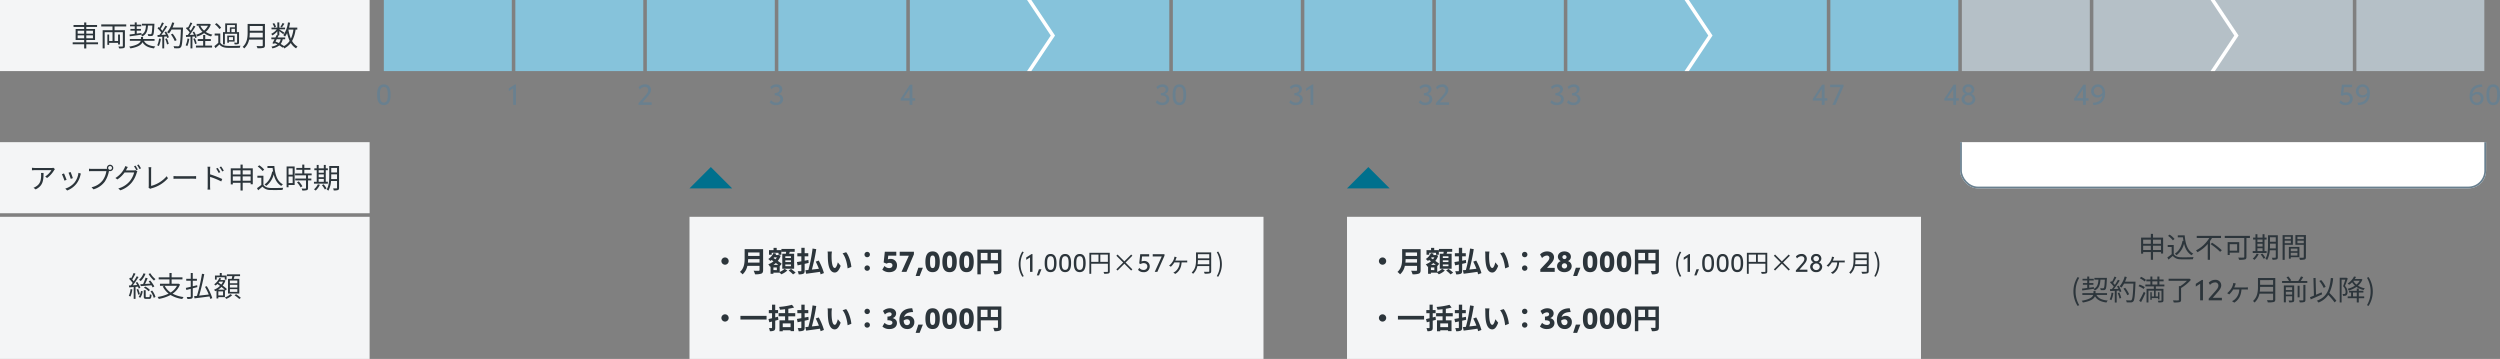 <svg xmlns="http://www.w3.org/2000/svg" xmlns:xlink="http://www.w3.org/1999/xlink" width="1406.824" height="202" viewBox="0 0 1406.824 202">
  <rect x="0" y="0" width="1406.824" height="202" fill="#808080" stroke="none"/>
  <defs>
    <clipPath id="clip-path">
      <rect id="長方形_7735" data-name="長方形 7735" width="296" height="26" transform="translate(1345 1966)" fill="#fff" stroke="#707070" stroke-width="1"/>
    </clipPath>
    <clipPath id="clip-path-2">
      <rect id="長方形_7739" data-name="長方形 7739" width="146" height="40" transform="translate(1412 1845)" fill="#b5c0c7"/>
    </clipPath>
    <clipPath id="clip-path-3">
      <rect id="長方形_7729" data-name="長方形 7729" width="146" height="40" transform="translate(768 1649)" fill="#86c3db"/>
    </clipPath>
  </defs>
  <g id="グループ_13901" data-name="グループ 13901" transform="translate(-2460 10954)">
    <path id="パス_18658" data-name="パス 18658" d="M0,0H323V80H0Z" transform="translate(2848 -10832)" fill="#f4f5f6"/>
    <path id="パス_18659" data-name="パス 18659" d="M8-8.128A2.062,2.062,0,0,0,5.952-6.08,2.062,2.062,0,0,0,8-4.032,2.062,2.062,0,0,0,10.048-6.08,2.062,2.062,0,0,0,8-8.128Zm12.88,2.9c.064-.672.1-1.344.112-1.952h6.416v1.952Zm6.528-5.712v1.952H20.992v-1.952ZM29.424-12.8h-10.4v5.264c0,2.432-.224,5.488-2.64,7.552a7.515,7.515,0,0,1,1.472,1.376,8.607,8.607,0,0,0,2.7-4.784h6.848v2.32c0,.336-.128.464-.512.464-.352,0-1.7.016-2.816-.048a8.168,8.168,0,0,1,.8,2A9.679,9.679,0,0,0,28.416.976c.736-.32,1.008-.864,1.008-2.016ZM45.088-7.824H41.92V-8.8h3.168Zm0,2.288H41.92v-.976h3.168Zm0,2.336H41.92v-.992h3.168Zm-4.88-7.024v8.432H46.88v-8.432H44.048c.128-.336.256-.7.384-1.088H47.2v-1.616H39.728v1.616h2.688c-.064.352-.128.736-.192,1.088Zm-5.936-.528H38.1v1.1H39.68v-2.576H37.072v-1.3H35.3v1.3h-2.56v2.576h1.536Zm2.88,9.744H35.216V-2.48h1.936Zm-1.9-2.944a11.633,11.633,0,0,0,1.344-1.04c.48.368.96.72,1.36,1.04Zm1.92-4.256a6.838,6.838,0,0,1-.784,1.136l-1.1-.72c.112-.144.224-.272.336-.416Zm1.6,4.928.032.032,1.072-1.328a25.134,25.134,0,0,0-2.176-1.6,9.31,9.31,0,0,0,1.584-2.88l-1.072-.5-.288.08H36.432a6.315,6.315,0,0,0,.368-.736l-1.552-.384A7.694,7.694,0,0,1,32.32-7.248a7.178,7.178,0,0,1,1.2,1.1,7.328,7.328,0,0,0,.688-.544l1.056.736a9.489,9.489,0,0,1-2.944,1.68,5.492,5.492,0,0,1,.96,1.36l.336-.144V1.088h1.6V.448h3.552a11.286,11.286,0,0,1,.88.912A11.377,11.377,0,0,0,43.056-.768l-1.536-.96A9.068,9.068,0,0,1,38.768.032Zm4.992,2.5a17.631,17.631,0,0,1,2.5,2.192L47.728.432a20.142,20.142,0,0,0-2.592-2.08ZM55.04-5.04l-.128-1.68c-.7.144-1.408.272-2.112.416V-8.752h2.048v-1.76H52.8v-3.04H50.944v3.04H48.688v1.76h2.256v2.8c-.944.16-1.792.32-2.5.416l.4,1.872c.64-.128,1.344-.288,2.1-.448V-.72c0,.256-.1.336-.336.352-.224,0-1.008,0-1.728-.032a7.165,7.165,0,0,1,.544,1.792,6.155,6.155,0,0,0,2.624-.352c.56-.3.752-.768.752-1.744V-4.528ZM63.648.672a33.4,33.4,0,0,0-2.928-7.04l-1.68.592A41.705,41.705,0,0,1,60.816-1.76c-1.344.16-2.688.32-3.952.448A100.875,100.875,0,0,0,59.328-12.8l-2.08-.336A82.839,82.839,0,0,1,54.9-1.088c-.624.064-1.184.112-1.68.16l.416,1.984c2.112-.3,5.008-.672,7.776-1.088.144.512.272.992.352,1.408ZM68.16-11.44,65.7-11.472a9.725,9.725,0,0,1,.128,1.632c0,.976.016,2.848.176,4.32C66.448-1.232,67.968.352,69.728.352c1.28,0,2.288-.976,3.344-3.76l-1.6-1.952c-.3,1.28-.944,3.152-1.7,3.152-1.008,0-1.488-1.584-1.712-3.888-.1-1.152-.112-2.352-.1-3.392A12.944,12.944,0,0,1,68.16-11.44Zm8,.368-2.032.656c1.744,1.984,2.592,5.872,2.848,8.448l2.1-.816C78.9-5.232,77.68-9.232,76.16-11.072ZM88-8.256a1.483,1.483,0,0,0,1.52-1.488A1.49,1.49,0,0,0,88-11.264a1.49,1.49,0,0,0-1.52,1.52A1.482,1.482,0,0,0,88-8.256ZM88-.624a1.483,1.483,0,0,0,1.52-1.488A1.49,1.49,0,0,0,88-3.632a1.49,1.49,0,0,0-1.52,1.52A1.482,1.482,0,0,0,88-.624ZM100.4.16c2.688,0,4.368-1.392,4.368-3.792A3.477,3.477,0,0,0,101.024-7.3a2.9,2.9,0,0,0-1.408.288l.224-2.1h4.528V-11.36H97.92l-.656,6.048,1.664.688a2.748,2.748,0,0,1,1.552-.464c1.056,0,1.728.5,1.728,1.408,0,.928-.7,1.552-1.9,1.552a3.573,3.573,0,0,1-2.576-1.216L96.5-1.248A5.55,5.55,0,0,0,100.4.16ZM107.312,0h2.768l4.208-9.888V-11.36h-8v2.272h5.136Zm7.952,2.3h2.24l1.824-4.64h-2.56ZM124.816.16c2.88,0,4.032-2.128,4.032-5.824,0-3.648-1.12-5.856-4.032-5.856-2.9,0-4.064,2.176-4.064,5.856C120.752-2.016,121.888.16,124.816.16Zm0-2.3c-1.28,0-1.456-1.408-1.456-3.536,0-2.144.176-3.536,1.456-3.536,1.264,0,1.456,1.424,1.456,3.52C126.272-3.568,126.112-2.144,124.816-2.144Zm9.552,2.3c2.88,0,4.032-2.128,4.032-5.824,0-3.648-1.12-5.856-4.032-5.856-2.9,0-4.064,2.176-4.064,5.856C130.3-2.016,131.44.16,134.368.16Zm0-2.3c-1.28,0-1.456-1.408-1.456-3.536,0-2.144.176-3.536,1.456-3.536,1.264,0,1.456,1.424,1.456,3.52C135.824-3.568,135.664-2.144,134.368-2.144ZM143.92.16c2.88,0,4.032-2.128,4.032-5.824,0-3.648-1.12-5.856-4.032-5.856-2.9,0-4.064,2.176-4.064,5.856C139.856-2.016,140.992.16,143.92.16Zm0-2.3c-1.28,0-1.456-1.408-1.456-3.536,0-2.144.176-3.536,1.456-3.536,1.264,0,1.456,1.424,1.456,3.52C145.376-3.568,145.216-2.144,143.92-2.144Zm13.664-4.48v-4.032h4v4.032Zm-5.664-4.032H155.7v4.032H151.92ZM163.5-12.544H150V1.376h1.92V-4.736h9.664V-.864c0,.272-.112.368-.416.384-.32,0-1.36.016-2.272-.048a7.777,7.777,0,0,1,.688,1.9,7.392,7.392,0,0,0,3.024-.352c.672-.3.9-.832.9-1.872ZM175.3,2.758l.8-.378A12.906,12.906,0,0,1,174.3-4.354a12.941,12.941,0,0,1,1.792-6.734l-.8-.364a13.075,13.075,0,0,0-2.058,7.1A13.123,13.123,0,0,0,175.3,2.758Zm5.166-12.782-2.982,1.918v1.344l2.142-1.386V0h1.386V-10.024Zm2.968,12.012h1.232l1.4-3.472h-1.428ZM191.2.14c2.548,0,3.332-2.128,3.332-5.082s-.77-5.138-3.332-5.138S187.87-7.9,187.87-4.942,188.626.14,191.2.14Zm0-1.26c-1.68,0-1.932-1.708-1.932-3.836s.252-3.864,1.932-3.864,1.946,1.736,1.946,3.864C193.148-2.856,192.9-1.12,191.2-1.12Zm8.2,1.26c2.548,0,3.332-2.128,3.332-5.082s-.77-5.138-3.332-5.138-3.332,2.184-3.332,5.138S196.83.14,199.406.14Zm0-1.26c-1.68,0-1.932-1.708-1.932-3.836s.252-3.864,1.932-3.864,1.946,1.736,1.946,3.864C201.352-2.856,201.1-1.12,199.406-1.12Zm8.2,1.26c2.548,0,3.332-2.128,3.332-5.082s-.77-5.138-3.332-5.138-3.332,2.184-3.332,5.138S205.034.14,207.61.14Zm0-1.26c-1.68,0-1.932-1.708-1.932-3.836s.252-3.864,1.932-3.864,1.946,1.736,1.946,3.864C209.556-2.856,209.3-1.12,207.61-1.12Zm11.578-4.522v-4.1h4.256v4.1Zm-5.124-4.1h4.1v4.1h-4.1Zm10.43-1.008H213.028V1.078h1.036V-4.606h9.38V-.322c0,.266-.1.35-.35.35s-1.176.028-2.128-.014a4.477,4.477,0,0,1,.392,1.036A8.816,8.816,0,0,0,223.85.868c.476-.182.644-.518.644-1.19Zm12.054,10,.672-.672L233.4-5.264,237.22-9.1l-.672-.672-3.836,3.836L228.89-9.772l-.686.686,3.836,3.822L228.2-1.428l.686.672,3.822-3.836Zm6.986.91a3.173,3.173,0,0,0,3.472-3.22,2.972,2.972,0,0,0-3.248-3.08,3.027,3.027,0,0,0-1.372.294l.294-2.842h4V-9.94H241.63l-.546,5.194.812.322a2.775,2.775,0,0,1,1.638-.49c1.3,0,2.1.7,2.1,1.848a1.955,1.955,0,0,1-2.184,1.96A2.882,2.882,0,0,1,241.1-2.282l-.686,1.134A3.89,3.89,0,0,0,243.534.154ZM249.792,0h1.484l4.018-9.086V-9.94h-6.622v1.246h5.082ZM262.14-8.3l-1.246-.266a5.372,5.372,0,0,1-.154.826,6.845,6.845,0,0,1-.756,1.792,9.4,9.4,0,0,1-2.114,2.436l1.022.6a11.193,11.193,0,0,0,1.96-2.436h3a6.692,6.692,0,0,1-2.478,5.11,6.87,6.87,0,0,1-1.106.644l1.106.728c2.072-1.26,3.332-3.248,3.556-6.482h2.058c.28,0,.728.014,1.092.042V-6.412a7.505,7.505,0,0,1-1.092.07H261.37c.2-.42.378-.882.5-1.232A6.707,6.707,0,0,1,262.14-8.3Zm11.8,4.018a17.577,17.577,0,0,0,.154-2.352h6.4v2.352Zm6.552-5.67V-7.63h-6.4V-9.954Zm1.078-1.022h-8.526v4.284c0,2.226-.224,5.068-2.45,7.028a3.94,3.94,0,0,1,.77.756,7.9,7.9,0,0,0,2.408-4.354h6.72v2.8c0,.308-.112.406-.434.42s-1.442.014-2.6-.028a4.965,4.965,0,0,1,.434,1.078,11.258,11.258,0,0,0,2.954-.2c.518-.168.728-.532.728-1.26Zm3.934,13.734a13.015,13.015,0,0,0,2.072-7.112,12.967,12.967,0,0,0-2.072-7.1l-.784.364a13.075,13.075,0,0,1,1.792,6.734,13.038,13.038,0,0,1-1.792,6.734Z" transform="translate(2860 -10801)" fill="#2c353b"/>
    <path id="パス_18660" data-name="パス 18660" d="M8-8.128A2.062,2.062,0,0,0,5.952-6.08,2.062,2.062,0,0,0,8-4.032,2.062,2.062,0,0,0,10.048-6.08,2.062,2.062,0,0,0,8-8.128Zm8.656.864V-5.2h14.72V-7.264Zm21.136.48c-.5.144-1.024.288-1.552.4V-8.752h1.616v-1.76H36.24v-3.024H34.448v3.024H32.64v1.76h1.808V-5.92c-.752.176-1.424.336-2,.464l.48,1.808,1.52-.4v3.36c0,.24-.1.3-.3.32-.192,0-.832,0-1.44-.032a7.487,7.487,0,0,1,.528,1.776,4.723,4.723,0,0,0,2.32-.352c.512-.3.688-.768.688-1.712V-4.544c.592-.176,1.2-.336,1.776-.512ZM44.88-.9h-4.4V-3.024h4.4Zm2.624-6.1V-8.784H43.616v-2.464a27.654,27.654,0,0,0,3.264-.7l-1.216-1.536a39.449,39.449,0,0,1-7.264,1.2,7.129,7.129,0,0,1,.5,1.568c.912-.064,1.9-.16,2.88-.288v2.224H38.144v1.792h3.632v2.24H38.64v6.16h1.84V.832h4.4v.512h1.936v-6.1h-3.2v-2.24ZM55.04-5.04l-.128-1.68c-.7.144-1.408.272-2.112.416V-8.752h2.048v-1.76H52.8v-3.04H50.944v3.04H48.688v1.76h2.256v2.8c-.944.16-1.792.32-2.5.416l.4,1.872c.64-.128,1.344-.288,2.1-.448V-.72c0,.256-.1.336-.336.352-.224,0-1.008,0-1.728-.032a7.165,7.165,0,0,1,.544,1.792,6.155,6.155,0,0,0,2.624-.352c.56-.3.752-.768.752-1.744V-4.528ZM63.648.672a33.4,33.4,0,0,0-2.928-7.04l-1.68.592A41.705,41.705,0,0,1,60.816-1.76c-1.344.16-2.688.32-3.952.448A100.875,100.875,0,0,0,59.328-12.8l-2.08-.336A82.839,82.839,0,0,1,54.9-1.088c-.624.064-1.184.112-1.68.16l.416,1.984c2.112-.3,5.008-.672,7.776-1.088.144.512.272.992.352,1.408ZM68.16-11.44,65.7-11.472a9.725,9.725,0,0,1,.128,1.632c0,.976.016,2.848.176,4.32C66.448-1.232,67.968.352,69.728.352c1.28,0,2.288-.976,3.344-3.76l-1.6-1.952c-.3,1.28-.944,3.152-1.7,3.152-1.008,0-1.488-1.584-1.712-3.888-.1-1.152-.112-2.352-.1-3.392A12.944,12.944,0,0,1,68.16-11.44Zm8,.368-2.032.656c1.744,1.984,2.592,5.872,2.848,8.448l2.1-.816C78.9-5.232,77.68-9.232,76.16-11.072ZM88-8.256a1.483,1.483,0,0,0,1.52-1.488A1.49,1.49,0,0,0,88-11.264a1.49,1.49,0,0,0-1.52,1.52A1.482,1.482,0,0,0,88-8.256ZM88-.624a1.483,1.483,0,0,0,1.52-1.488A1.49,1.49,0,0,0,88-3.632a1.49,1.49,0,0,0-1.52,1.52A1.482,1.482,0,0,0,88-.624ZM100.624.16c2.5,0,4.112-1.392,4.112-3.376,0-1.424-.864-2.352-2.448-2.8a2.646,2.646,0,0,0,1.984-2.64c0-1.7-1.488-2.864-3.44-2.864a5.647,5.647,0,0,0-3.952,1.5l1.1,1.984a3.873,3.873,0,0,1,2.5-1.2c.8,0,1.264.416,1.264,1.056,0,.672-.5,1.312-2.352,1.328v2.064c2.032,0,2.8.528,2.8,1.36,0,.736-.592,1.3-1.632,1.3a3.938,3.938,0,0,1-2.784-1.2L96.56-1.248A5.526,5.526,0,0,0,100.624.16ZM111.1-7.264a4.042,4.042,0,0,0-2.368.72c.544-1.872,2.112-2.848,5.12-2.848l-.512-2.128c-5.008,0-7.216,2.8-7.216,6.56,0,3.456,1.936,5.12,4.384,5.12a3.787,3.787,0,0,0,4.016-3.872A3.319,3.319,0,0,0,111.1-7.264Zm-.7,5.216c-.976,0-1.808-.608-1.872-2.576A3,3,0,0,1,110.4-5.3a1.554,1.554,0,0,1,1.664,1.632A1.558,1.558,0,0,1,110.4-2.048ZM115.264,2.3h2.24l1.824-4.64h-2.56ZM124.816.16c2.88,0,4.032-2.128,4.032-5.824,0-3.648-1.12-5.856-4.032-5.856-2.9,0-4.064,2.176-4.064,5.856C120.752-2.016,121.888.16,124.816.16Zm0-2.3c-1.28,0-1.456-1.408-1.456-3.536,0-2.144.176-3.536,1.456-3.536,1.264,0,1.456,1.424,1.456,3.52C126.272-3.568,126.112-2.144,124.816-2.144Zm9.552,2.3c2.88,0,4.032-2.128,4.032-5.824,0-3.648-1.12-5.856-4.032-5.856-2.9,0-4.064,2.176-4.064,5.856C130.3-2.016,131.44.16,134.368.16Zm0-2.3c-1.28,0-1.456-1.408-1.456-3.536,0-2.144.176-3.536,1.456-3.536,1.264,0,1.456,1.424,1.456,3.52C135.824-3.568,135.664-2.144,134.368-2.144ZM143.92.16c2.88,0,4.032-2.128,4.032-5.824,0-3.648-1.12-5.856-4.032-5.856-2.9,0-4.064,2.176-4.064,5.856C139.856-2.016,140.992.16,143.92.16Zm0-2.3c-1.28,0-1.456-1.408-1.456-3.536,0-2.144.176-3.536,1.456-3.536,1.264,0,1.456,1.424,1.456,3.52C145.376-3.568,145.216-2.144,143.92-2.144Zm13.664-4.48v-4.032h4v4.032Zm-5.664-4.032H155.7v4.032H151.92ZM163.5-12.544H150V1.376h1.92V-4.736h9.664V-.864c0,.272-.112.368-.416.384-.32,0-1.36.016-2.272-.048a7.777,7.777,0,0,1,.688,1.9,7.392,7.392,0,0,0,3.024-.352c.672-.3.9-.832.9-1.872Z" transform="translate(2860 -10769)" fill="#2c353b"/>
    <path id="パス_18689" data-name="パス 18689" d="M0,0H208V40H0Z" transform="translate(2460 -10954)" fill="#f4f5f6"/>
    <path id="パス_18690" data-name="パス 18690" d="M0,0H208V40H0Z" transform="translate(2460 -10874)" fill="#f4f5f6"/>
    <path id="パス_18691" data-name="パス 18691" d="M0,0H208V80H0Z" transform="translate(2460 -10832)" fill="#f4f5f6"/>
    <path id="パス_18661" data-name="パス 18661" d="M0,0H323V80H0Z" transform="translate(3218 -10832)" fill="#f4f5f6"/>
    <path id="パス_18662" data-name="パス 18662" d="M8-8.128A2.062,2.062,0,0,0,5.952-6.08,2.062,2.062,0,0,0,8-4.032,2.062,2.062,0,0,0,10.048-6.08,2.062,2.062,0,0,0,8-8.128Zm12.88,2.9c.064-.672.1-1.344.112-1.952h6.416v1.952Zm6.528-5.712v1.952H20.992v-1.952ZM29.424-12.8h-10.4v5.264c0,2.432-.224,5.488-2.64,7.552a7.515,7.515,0,0,1,1.472,1.376,8.607,8.607,0,0,0,2.7-4.784h6.848v2.32c0,.336-.128.464-.512.464-.352,0-1.7.016-2.816-.048a8.168,8.168,0,0,1,.8,2A9.679,9.679,0,0,0,28.416.976c.736-.32,1.008-.864,1.008-2.016ZM45.088-7.824H41.92V-8.8h3.168Zm0,2.288H41.92v-.976h3.168Zm0,2.336H41.92v-.992h3.168Zm-4.88-7.024v8.432H46.88v-8.432H44.048c.128-.336.256-.7.384-1.088H47.2v-1.616H39.728v1.616h2.688c-.064.352-.128.736-.192,1.088Zm-5.936-.528H38.1v1.1H39.68v-2.576H37.072v-1.3H35.3v1.3h-2.56v2.576h1.536Zm2.88,9.744H35.216V-2.48h1.936Zm-1.9-2.944a11.633,11.633,0,0,0,1.344-1.04c.48.368.96.72,1.36,1.04Zm1.92-4.256a6.838,6.838,0,0,1-.784,1.136l-1.1-.72c.112-.144.224-.272.336-.416Zm1.6,4.928.032.032,1.072-1.328a25.134,25.134,0,0,0-2.176-1.6,9.31,9.31,0,0,0,1.584-2.88l-1.072-.5-.288.08H36.432a6.315,6.315,0,0,0,.368-.736l-1.552-.384A7.694,7.694,0,0,1,32.32-7.248a7.178,7.178,0,0,1,1.2,1.1,7.328,7.328,0,0,0,.688-.544l1.056.736a9.489,9.489,0,0,1-2.944,1.68,5.492,5.492,0,0,1,.96,1.36l.336-.144V1.088h1.6V.448h3.552a11.286,11.286,0,0,1,.88.912A11.377,11.377,0,0,0,43.056-.768l-1.536-.96A9.068,9.068,0,0,1,38.768.032Zm4.992,2.5a17.631,17.631,0,0,1,2.5,2.192L47.728.432a20.142,20.142,0,0,0-2.592-2.08ZM55.04-5.04l-.128-1.68c-.7.144-1.408.272-2.112.416V-8.752h2.048v-1.76H52.8v-3.04H50.944v3.04H48.688v1.76h2.256v2.8c-.944.16-1.792.32-2.5.416l.4,1.872c.64-.128,1.344-.288,2.1-.448V-.72c0,.256-.1.336-.336.352-.224,0-1.008,0-1.728-.032a7.165,7.165,0,0,1,.544,1.792,6.155,6.155,0,0,0,2.624-.352c.56-.3.752-.768.752-1.744V-4.528ZM63.648.672a33.4,33.4,0,0,0-2.928-7.04l-1.68.592A41.705,41.705,0,0,1,60.816-1.76c-1.344.16-2.688.32-3.952.448A100.875,100.875,0,0,0,59.328-12.8l-2.08-.336A82.839,82.839,0,0,1,54.9-1.088c-.624.064-1.184.112-1.68.16l.416,1.984c2.112-.3,5.008-.672,7.776-1.088.144.512.272.992.352,1.408ZM68.16-11.44,65.7-11.472a9.725,9.725,0,0,1,.128,1.632c0,.976.016,2.848.176,4.32C66.448-1.232,67.968.352,69.728.352c1.28,0,2.288-.976,3.344-3.76l-1.6-1.952c-.3,1.28-.944,3.152-1.7,3.152-1.008,0-1.488-1.584-1.712-3.888-.1-1.152-.112-2.352-.1-3.392A12.944,12.944,0,0,1,68.16-11.44Zm8,.368-2.032.656c1.744,1.984,2.592,5.872,2.848,8.448l2.1-.816C78.9-5.232,77.68-9.232,76.16-11.072ZM88-8.256a1.483,1.483,0,0,0,1.52-1.488A1.49,1.49,0,0,0,88-11.264a1.49,1.49,0,0,0-1.52,1.52A1.482,1.482,0,0,0,88-8.256ZM88-.624a1.483,1.483,0,0,0,1.52-1.488A1.49,1.49,0,0,0,88-3.632a1.49,1.49,0,0,0-1.52,1.52A1.482,1.482,0,0,0,88-.624ZM96.784,0h8.1V-2.256h-4.336l1.68-1.824c1.264-1.344,2.272-2.528,2.272-4.16,0-1.888-1.52-3.28-3.84-3.28A5.319,5.319,0,0,0,96.64-9.808l1.12,2.032a3.887,3.887,0,0,1,2.688-1.408,1.269,1.269,0,0,1,1.424,1.28c0,.72-.384,1.456-1.5,2.624L96.784-1.472ZM110.32.16c2.448,0,4.112-1.5,4.112-3.376a2.947,2.947,0,0,0-2.112-2.848,2.649,2.649,0,0,0,1.664-2.48c0-1.664-1.456-2.976-3.664-2.976-2.192,0-3.648,1.312-3.648,2.976a2.7,2.7,0,0,0,1.648,2.48,2.957,2.957,0,0,0-2.112,2.88C106.208-1.344,107.888.16,110.32.16Zm.064-7.376a1.1,1.1,0,0,1-1.168-1.1,1.128,1.128,0,0,1,1.168-1.136,1.124,1.124,0,0,1,1.152,1.136A1.108,1.108,0,0,1,110.384-7.216Zm-.016,5.3a1.462,1.462,0,0,1-1.5-1.456,1.466,1.466,0,0,1,1.5-1.472,1.456,1.456,0,0,1,1.5,1.472A1.462,1.462,0,0,1,110.368-1.92Zm4.9,4.224h2.24l1.824-4.64h-2.56ZM124.816.16c2.88,0,4.032-2.128,4.032-5.824,0-3.648-1.12-5.856-4.032-5.856-2.9,0-4.064,2.176-4.064,5.856C120.752-2.016,121.888.16,124.816.16Zm0-2.3c-1.28,0-1.456-1.408-1.456-3.536,0-2.144.176-3.536,1.456-3.536,1.264,0,1.456,1.424,1.456,3.52C126.272-3.568,126.112-2.144,124.816-2.144Zm9.552,2.3c2.88,0,4.032-2.128,4.032-5.824,0-3.648-1.12-5.856-4.032-5.856-2.9,0-4.064,2.176-4.064,5.856C130.3-2.016,131.44.16,134.368.16Zm0-2.3c-1.28,0-1.456-1.408-1.456-3.536,0-2.144.176-3.536,1.456-3.536,1.264,0,1.456,1.424,1.456,3.52C135.824-3.568,135.664-2.144,134.368-2.144ZM143.92.16c2.88,0,4.032-2.128,4.032-5.824,0-3.648-1.12-5.856-4.032-5.856-2.9,0-4.064,2.176-4.064,5.856C139.856-2.016,140.992.16,143.92.16Zm0-2.3c-1.28,0-1.456-1.408-1.456-3.536,0-2.144.176-3.536,1.456-3.536,1.264,0,1.456,1.424,1.456,3.52C145.376-3.568,145.216-2.144,143.92-2.144Zm13.664-4.48v-4.032h4v4.032Zm-5.664-4.032H155.7v4.032H151.92ZM163.5-12.544H150V1.376h1.92V-4.736h9.664V-.864c0,.272-.112.368-.416.384-.32,0-1.36.016-2.272-.048a7.777,7.777,0,0,1,.688,1.9,7.392,7.392,0,0,0,3.024-.352c.672-.3.9-.832.9-1.872ZM175.3,2.758l.8-.378A12.906,12.906,0,0,1,174.3-4.354a12.941,12.941,0,0,1,1.792-6.734l-.8-.364a13.075,13.075,0,0,0-2.058,7.1A13.123,13.123,0,0,0,175.3,2.758Zm5.166-12.782-2.982,1.918v1.344l2.142-1.386V0h1.386V-10.024Zm2.968,12.012h1.232l1.4-3.472h-1.428ZM191.2.14c2.548,0,3.332-2.128,3.332-5.082s-.77-5.138-3.332-5.138S187.87-7.9,187.87-4.942,188.626.14,191.2.14Zm0-1.26c-1.68,0-1.932-1.708-1.932-3.836s.252-3.864,1.932-3.864,1.946,1.736,1.946,3.864C193.148-2.856,192.9-1.12,191.2-1.12Zm8.2,1.26c2.548,0,3.332-2.128,3.332-5.082s-.77-5.138-3.332-5.138-3.332,2.184-3.332,5.138S196.83.14,199.406.14Zm0-1.26c-1.68,0-1.932-1.708-1.932-3.836s.252-3.864,1.932-3.864,1.946,1.736,1.946,3.864C201.352-2.856,201.1-1.12,199.406-1.12Zm8.2,1.26c2.548,0,3.332-2.128,3.332-5.082s-.77-5.138-3.332-5.138-3.332,2.184-3.332,5.138S205.034.14,207.61.14Zm0-1.26c-1.68,0-1.932-1.708-1.932-3.836s.252-3.864,1.932-3.864,1.946,1.736,1.946,3.864C209.556-2.856,209.3-1.12,207.61-1.12Zm11.578-4.522v-4.1h4.256v4.1Zm-5.124-4.1h4.1v4.1h-4.1Zm10.43-1.008H213.028V1.078h1.036V-4.606h9.38V-.322c0,.266-.1.35-.35.35s-1.176.028-2.128-.014a4.477,4.477,0,0,1,.392,1.036A8.816,8.816,0,0,0,223.85.868c.476-.182.644-.518.644-1.19Zm12.054,10,.672-.672L233.4-5.264,237.22-9.1l-.672-.672-3.836,3.836L228.89-9.772l-.686.686,3.836,3.822L228.2-1.428l.686.672,3.822-3.836ZM240.58,0h6.5V-1.246h-4.508l2.2-2.506c1.12-1.26,1.988-2.338,1.988-3.64a2.724,2.724,0,0,0-3-2.688,4.122,4.122,0,0,0-3.15,1.414l.616,1.106a3.24,3.24,0,0,1,2.436-1.246,1.494,1.494,0,0,1,1.694,1.54c0,.882-.532,1.652-1.554,2.8L240.58-.84Zm11.438.14a3.124,3.124,0,0,0,3.388-2.94,2.7,2.7,0,0,0-1.974-2.6,2.267,2.267,0,0,0,1.5-2.142,2.656,2.656,0,0,0-2.912-2.534,2.669,2.669,0,0,0-2.926,2.534A2.281,2.281,0,0,0,250.6-5.4a2.7,2.7,0,0,0-1.974,2.6A3.124,3.124,0,0,0,252.018.14Zm.014-6.146a1.469,1.469,0,0,1-1.568-1.47,1.473,1.473,0,0,1,1.568-1.442,1.485,1.485,0,0,1,1.582,1.442A1.474,1.474,0,0,1,252.032-6.006Zm0,4.97a1.9,1.9,0,0,1-1.988-1.834,1.918,1.918,0,0,1,1.988-1.862A1.9,1.9,0,0,1,254.02-2.87,1.887,1.887,0,0,1,252.032-1.036ZM262.14-8.3l-1.246-.266a5.372,5.372,0,0,1-.154.826,6.845,6.845,0,0,1-.756,1.792,9.4,9.4,0,0,1-2.114,2.436l1.022.6a11.193,11.193,0,0,0,1.96-2.436h3a6.692,6.692,0,0,1-2.478,5.11,6.87,6.87,0,0,1-1.106.644l1.106.728c2.072-1.26,3.332-3.248,3.556-6.482h2.058c.28,0,.728.014,1.092.042V-6.412a7.505,7.505,0,0,1-1.092.07H261.37c.2-.42.378-.882.5-1.232A6.707,6.707,0,0,1,262.14-8.3Zm11.8,4.018a17.577,17.577,0,0,0,.154-2.352h6.4v2.352Zm6.552-5.67V-7.63h-6.4V-9.954Zm1.078-1.022h-8.526v4.284c0,2.226-.224,5.068-2.45,7.028a3.94,3.94,0,0,1,.77.756,7.9,7.9,0,0,0,2.408-4.354h6.72v2.8c0,.308-.112.406-.434.42s-1.442.014-2.6-.028a4.965,4.965,0,0,1,.434,1.078,11.258,11.258,0,0,0,2.954-.2c.518-.168.728-.532.728-1.26Zm3.934,13.734a13.015,13.015,0,0,0,2.072-7.112,12.967,12.967,0,0,0-2.072-7.1l-.784.364a13.075,13.075,0,0,1,1.792,6.734,13.038,13.038,0,0,1-1.792,6.734Z" transform="translate(3230 -10801)" fill="#2c353b"/>
    <path id="パス_18663" data-name="パス 18663" d="M8-8.128A2.062,2.062,0,0,0,5.952-6.08,2.062,2.062,0,0,0,8-4.032,2.062,2.062,0,0,0,10.048-6.08,2.062,2.062,0,0,0,8-8.128Zm8.656.864V-5.2h14.72V-7.264Zm21.136.48c-.5.144-1.024.288-1.552.4V-8.752h1.616v-1.76H36.24v-3.024H34.448v3.024H32.64v1.76h1.808V-5.92c-.752.176-1.424.336-2,.464l.48,1.808,1.52-.4v3.36c0,.24-.1.3-.3.32-.192,0-.832,0-1.44-.032a7.487,7.487,0,0,1,.528,1.776,4.723,4.723,0,0,0,2.32-.352c.512-.3.688-.768.688-1.712V-4.544c.592-.176,1.2-.336,1.776-.512ZM44.88-.9h-4.4V-3.024h4.4Zm2.624-6.1V-8.784H43.616v-2.464a27.654,27.654,0,0,0,3.264-.7l-1.216-1.536a39.449,39.449,0,0,1-7.264,1.2,7.129,7.129,0,0,1,.5,1.568c.912-.064,1.9-.16,2.88-.288v2.224H38.144v1.792h3.632v2.24H38.64v6.16h1.84V.832h4.4v.512h1.936v-6.1h-3.2v-2.24ZM55.04-5.04l-.128-1.68c-.7.144-1.408.272-2.112.416V-8.752h2.048v-1.76H52.8v-3.04H50.944v3.04H48.688v1.76h2.256v2.8c-.944.16-1.792.32-2.5.416l.4,1.872c.64-.128,1.344-.288,2.1-.448V-.72c0,.256-.1.336-.336.352-.224,0-1.008,0-1.728-.032a7.165,7.165,0,0,1,.544,1.792,6.155,6.155,0,0,0,2.624-.352c.56-.3.752-.768.752-1.744V-4.528ZM63.648.672a33.4,33.4,0,0,0-2.928-7.04l-1.68.592A41.705,41.705,0,0,1,60.816-1.76c-1.344.16-2.688.32-3.952.448A100.875,100.875,0,0,0,59.328-12.8l-2.08-.336A82.839,82.839,0,0,1,54.9-1.088c-.624.064-1.184.112-1.68.16l.416,1.984c2.112-.3,5.008-.672,7.776-1.088.144.512.272.992.352,1.408ZM68.16-11.44,65.7-11.472a9.725,9.725,0,0,1,.128,1.632c0,.976.016,2.848.176,4.32C66.448-1.232,67.968.352,69.728.352c1.28,0,2.288-.976,3.344-3.76l-1.6-1.952c-.3,1.28-.944,3.152-1.7,3.152-1.008,0-1.488-1.584-1.712-3.888-.1-1.152-.112-2.352-.1-3.392A12.944,12.944,0,0,1,68.16-11.44Zm8,.368-2.032.656c1.744,1.984,2.592,5.872,2.848,8.448l2.1-.816C78.9-5.232,77.68-9.232,76.16-11.072ZM88-8.256a1.483,1.483,0,0,0,1.52-1.488A1.49,1.49,0,0,0,88-11.264a1.49,1.49,0,0,0-1.52,1.52A1.482,1.482,0,0,0,88-8.256ZM88-.624a1.483,1.483,0,0,0,1.52-1.488A1.49,1.49,0,0,0,88-3.632a1.49,1.49,0,0,0-1.52,1.52A1.482,1.482,0,0,0,88-.624ZM100.624.16c2.5,0,4.112-1.392,4.112-3.376,0-1.424-.864-2.352-2.448-2.8a2.646,2.646,0,0,0,1.984-2.64c0-1.7-1.488-2.864-3.44-2.864a5.647,5.647,0,0,0-3.952,1.5l1.1,1.984a3.873,3.873,0,0,1,2.5-1.2c.8,0,1.264.416,1.264,1.056,0,.672-.5,1.312-2.352,1.328v2.064c2.032,0,2.8.528,2.8,1.36,0,.736-.592,1.3-1.632,1.3a3.938,3.938,0,0,1-2.784-1.2L96.56-1.248A5.526,5.526,0,0,0,100.624.16ZM111.1-7.264a4.042,4.042,0,0,0-2.368.72c.544-1.872,2.112-2.848,5.12-2.848l-.512-2.128c-5.008,0-7.216,2.8-7.216,6.56,0,3.456,1.936,5.12,4.384,5.12a3.787,3.787,0,0,0,4.016-3.872A3.319,3.319,0,0,0,111.1-7.264Zm-.7,5.216c-.976,0-1.808-.608-1.872-2.576A3,3,0,0,1,110.4-5.3a1.554,1.554,0,0,1,1.664,1.632A1.558,1.558,0,0,1,110.4-2.048ZM115.264,2.3h2.24l1.824-4.64h-2.56ZM124.816.16c2.88,0,4.032-2.128,4.032-5.824,0-3.648-1.12-5.856-4.032-5.856-2.9,0-4.064,2.176-4.064,5.856C120.752-2.016,121.888.16,124.816.16Zm0-2.3c-1.28,0-1.456-1.408-1.456-3.536,0-2.144.176-3.536,1.456-3.536,1.264,0,1.456,1.424,1.456,3.52C126.272-3.568,126.112-2.144,124.816-2.144Zm9.552,2.3c2.88,0,4.032-2.128,4.032-5.824,0-3.648-1.12-5.856-4.032-5.856-2.9,0-4.064,2.176-4.064,5.856C130.3-2.016,131.44.16,134.368.16Zm0-2.3c-1.28,0-1.456-1.408-1.456-3.536,0-2.144.176-3.536,1.456-3.536,1.264,0,1.456,1.424,1.456,3.52C135.824-3.568,135.664-2.144,134.368-2.144ZM143.92.16c2.88,0,4.032-2.128,4.032-5.824,0-3.648-1.12-5.856-4.032-5.856-2.9,0-4.064,2.176-4.064,5.856C139.856-2.016,140.992.16,143.92.16Zm0-2.3c-1.28,0-1.456-1.408-1.456-3.536,0-2.144.176-3.536,1.456-3.536,1.264,0,1.456,1.424,1.456,3.52C145.376-3.568,145.216-2.144,143.92-2.144Zm13.664-4.48v-4.032h4v4.032Zm-5.664-4.032H155.7v4.032H151.92ZM163.5-12.544H150V1.376h1.92V-4.736h9.664V-.864c0,.272-.112.368-.416.384-.32,0-1.36.016-2.272-.048a7.777,7.777,0,0,1,.688,1.9,7.392,7.392,0,0,0,3.024-.352c.672-.3.9-.832.9-1.872Z" transform="translate(3230 -10769)" fill="#2c353b"/>
    <path id="パス_18694" data-name="パス 18694" d="M3.7-4.464V-6.112H7.36v1.648Zm0-4.224H7.36v1.632H3.7Zm8.608,0v1.632H8.56V-8.688Zm0,4.224H8.56V-6.112H12.3Zm2.864,2.288H8.56V-3.488h4.928V-9.68H8.56v-1.168h6.064v-1.088H8.56v-1.44H7.36v1.44H1.376v1.088H7.36V-9.68H2.56v6.192h4.8v1.312H.9V-1.1H7.36V1.264h1.2V-1.1h6.608ZM31.04-11.1v-1.152H16.976V-11.1h6.336v2.112H17.76V1.248H18.9v-9.12h4.416v4.944H21.424V-6.576H20.416v5.84h1.008V-1.888h5.024V-.96H27.5V-6.576H26.448v3.648H24.464V-7.872H29.12V-.144c0,.24-.064.32-.336.336-.288.016-1.2.016-2.16-.016a4.749,4.749,0,0,1,.4,1.056,8.533,8.533,0,0,0,2.608-.176c.5-.176.656-.512.656-1.2V-8.992H24.464V-11.1Zm14.7-.512c-.16,3.184-.32,4.384-.592,4.688a.578.578,0,0,1-.512.176c-.256,0-.88,0-1.568-.064a2.623,2.623,0,0,1,.336,1.072,15.554,15.554,0,0,0,1.744,0,1.169,1.169,0,0,0,.96-.464c.416-.5.592-1.936.768-5.936.016-.144.016-.5.016-.5h-7.04v1.024h2.288c-.16,2.544-.64,4.24-2.768,5.264a3.145,3.145,0,0,1,.7.832c2.4-1.184,2.976-3.168,3.184-6.1ZM33.024-5.552c1.76-.24,4.208-.576,6.576-.944l-.016-.96c-.88.128-1.776.256-2.64.368V-8.752H39.3V-9.7H36.944v-1.488h2.544v-.944H36.944v-1.264h-1.12v1.264h-2.64v.944h2.64V-9.7H33.392v.944h2.432v1.808c-1.1.144-2.112.272-2.912.368ZM46.976-3.04V-4.064H40.512V-5.216H39.328v1.152H33.072V-3.04H39.2c-.4,1.2-1.824,2.512-6.5,3.28a4.424,4.424,0,0,1,.688.992c4.48-.752,6.192-2.112,6.8-3.5,1.216,2.08,3.3,3.088,6.464,3.5a4.292,4.292,0,0,1,.736-1.1C44.16-.16,42.048-1.1,41.008-3.04ZM49.5-4.32a11.5,11.5,0,0,1-1.04,3.808,4.156,4.156,0,0,1,.928.448,14.081,14.081,0,0,0,1.136-4.064Zm3.472.224A15.935,15.935,0,0,1,54-.992l.944-.32a13.861,13.861,0,0,0-1.072-3.072Zm-.4-3.792a14.961,14.961,0,0,1,.784,1.424c-.88.032-1.76.08-2.56.112a51.676,51.676,0,0,0,3.312-4.768l-1.024-.448c-.448.864-1.056,1.9-1.712,2.912a11.26,11.26,0,0,0-.976-1.1,28.791,28.791,0,0,0,1.824-3.216l-1.056-.4A21.839,21.839,0,0,1,49.744-10.4c-.16-.144-.32-.288-.48-.416l-.608.784a14.535,14.535,0,0,1,2.1,2.288A15.711,15.711,0,0,1,49.68-6.32c-.368.016-.736.032-1.056.032l.1,1.072,2.608-.128V1.248H52.4V-5.408l1.392-.08a5.52,5.52,0,0,1,.3.912l.944-.448a13.676,13.676,0,0,0-1.584-3.248Zm10.4-2.624H57.1a20.324,20.324,0,0,0,.976-2.608l-1.2-.272a14.067,14.067,0,0,1-2.848,5.536,8.437,8.437,0,0,1,1.04.7,12.665,12.665,0,0,0,1.488-2.24h5.248c-.24,6.24-.512,8.672-1.04,9.216a.785.785,0,0,1-.688.24c-.4,0-1.376,0-2.448-.1a2.722,2.722,0,0,1,.384,1.168,18.717,18.717,0,0,0,2.464.032,1.646,1.646,0,0,0,1.328-.64c.656-.784.88-3.264,1.168-10.432Zm-3.584,7.1a16.178,16.178,0,0,0-2.24-3.648l-.96.464a17.132,17.132,0,0,1,2.16,3.728Zm17.632-8.1a8.805,8.805,0,0,1-2.176,2.736A8.194,8.194,0,0,1,72.784-11.5Zm.816-1.1-.224.048H70.672V-11.5H72.32l-.64.208a10.208,10.208,0,0,0,2.272,3.2A12.671,12.671,0,0,1,70.32-6.448a4.667,4.667,0,0,1,.688.976,14.36,14.36,0,0,0,3.856-1.872,11.657,11.657,0,0,0,3.92,1.84A6.372,6.372,0,0,1,79.52-6.5a10.762,10.762,0,0,1-3.744-1.552,9.918,9.918,0,0,0,2.864-4.208ZM65.5-4.32a11.5,11.5,0,0,1-1.04,3.808,4.156,4.156,0,0,1,.928.448,14.081,14.081,0,0,0,1.136-4.064Zm4.032-1.168a7.444,7.444,0,0,1,.288.928l.9-.4a12.669,12.669,0,0,0-1.5-3.264l-.832.336a12.2,12.2,0,0,1,.752,1.44l-2.368.1a54.9,54.9,0,0,0,3.184-4.768l-1.008-.448A32.587,32.587,0,0,1,67.328-8.7a12.851,12.851,0,0,0-.928-1.04c.592-.9,1.264-2.16,1.808-3.216l-1.04-.416a20.233,20.233,0,0,1-1.44,2.976c-.16-.144-.3-.288-.464-.416l-.608.784A14.9,14.9,0,0,1,66.72-7.776c-.352.528-.72,1.04-1.056,1.472l-1.056.048L64.7-5.2c.736-.048,1.6-.1,2.512-.144V1.248h1.056V-5.408ZM68.8-4.144a15.69,15.69,0,0,1,.976,2.928l.912-.3a14.834,14.834,0,0,0-1.024-2.912Zm6.688,1.216H78.64V-4H75.488V-6.3H74.32V-4H71.28v1.072h3.04V-.32H70.256V.752h9.088V-.32H75.488ZM87.776-11.9h4.432v1.3H89.344V-7.92H87.776ZM90.24-7.92V-9.776h1.968V-7.92Zm-3.7.944h6.88v4.784c0,.144-.064.208-.256.224-.16,0-.752,0-1.424-.016a4.51,4.51,0,0,1,.32.96A5.43,5.43,0,0,0,94.016-1.2c.4-.16.5-.448.5-.992V-7.92H93.28v-4.912H86.736V-7.92H85.488v6.9h1.056ZM91.1-3.408H88.816V-5.1H91.1Zm.928-2.544H87.888v4h.928v-.624h3.216Zm-7.6-4.432a11.962,11.962,0,0,0-2.576-2.608l-.912.672a11.821,11.821,0,0,1,2.528,2.672Zm-.48,3.264H80.8V-6h2.032v4.1a26.336,26.336,0,0,1-2.208,1.84l.624,1.136c.784-.688,1.52-1.36,2.224-2.048C84.464.272,85.9.832,88,.912c1.792.08,5.168.048,6.96-.032a4.355,4.355,0,0,1,.384-1.168c-1.92.128-5.6.176-7.36.1C86.112-.256,84.7-.8,83.952-1.984ZM100.368-4.9a20.087,20.087,0,0,0,.176-2.688h7.312V-4.9Zm7.488-6.48V-8.72h-7.312v-2.656Zm1.232-1.168H99.344v4.9c0,2.544-.256,5.792-2.8,8.032a4.5,4.5,0,0,1,.88.864,9.025,9.025,0,0,0,2.752-4.976h7.68v3.2c0,.352-.128.464-.5.48-.368,0-1.648.016-2.976-.032a5.675,5.675,0,0,1,.5,1.232,12.866,12.866,0,0,0,3.376-.224c.592-.192.832-.608.832-1.44Zm9.92-.528a13.7,13.7,0,0,1-1.184,2.112l.8.384c.416-.528.96-1.328,1.424-2.064Zm-3.7,2.112a7.98,7.98,0,0,0-1.04-2.048l-.9.368a8.179,8.179,0,0,1,.992,2.1Zm7.008,1.616H125.1a17.517,17.517,0,0,1-1.408,5.1A22.013,22.013,0,0,1,122.3-9.3ZM117.952-3.92a5.133,5.133,0,0,1-1.008,2.144c-.624-.3-1.264-.592-1.9-.848.208-.416.448-.848.672-1.3ZM127.3-9.344v-1.12h-4.64c.224-.88.432-1.808.592-2.752l-1.216-.176a15.722,15.722,0,0,1-2.608,7.168,6.124,6.124,0,0,1,.96.816,10.437,10.437,0,0,0,1.168-2,21.668,21.668,0,0,0,1.44,4.416,8.809,8.809,0,0,1-3.2,2.912,16.116,16.116,0,0,0-1.84-1.168,6.566,6.566,0,0,0,1.136-2.672h1.392v-.992h-4.272c.192-.384.368-.768.544-1.12L116.48-6.1h.688V-8.48c.768.576,1.776,1.344,2.192,1.728l.656-.848c-.432-.32-2.16-1.408-2.848-1.808v-.08h3.248v-.976h-3.248v-2.928h-1.1v2.928h-3.28v.976h2.96a8.721,8.721,0,0,1-3.136,2.544,4.035,4.035,0,0,1,.656.9,10.4,10.4,0,0,0,2.8-2.352v2.208l-.416-.1c-.192.432-.416.9-.656,1.376h-2.3v.992H114.5c-.432.832-.864,1.648-1.216,2.256L114.3-1.3l.256-.448c.528.224,1.056.48,1.568.736A8.131,8.131,0,0,1,112.72.24a2.444,2.444,0,0,1,.544.976,8.93,8.93,0,0,0,3.9-1.664A15.718,15.718,0,0,1,119.04.816l.368-.384a5.117,5.117,0,0,1,.512.832,10.546,10.546,0,0,0,3.712-3.072,8.6,8.6,0,0,0,2.992,3.024A3.83,3.83,0,0,1,127.44.208a7.875,7.875,0,0,1-3.088-3.136,18.6,18.6,0,0,0,1.984-6.416Z" transform="translate(2500 -10928)" fill="#2c353b"/>
    <path id="パス_18692" data-name="パス 18692" d="M0,.16c2.912,0,3.808-2.432,3.808-5.808,0-3.36-.88-5.872-3.808-5.872-2.912,0-3.808,2.5-3.808,5.872C-3.808-2.288-2.944.16,0,.16ZM0-1.28c-1.92,0-2.208-1.952-2.208-4.384S-1.92-10.08,0-10.08,2.224-8.1,2.224-5.664C2.224-3.264,1.936-1.28,0-1.28Z" transform="translate(2676 -10895)" fill="#69808f"/>
    <path id="パス_18687" data-name="パス 18687" d="M.728-11.456-2.68-9.264v1.536L-.232-9.312V0H1.352V-11.456Z" transform="translate(2749 -10895)" fill="#69808f"/>
    <path id="パス_18685" data-name="パス 18685" d="M-3.7,0H3.728V-1.424H-1.424L1.088-4.288C2.368-5.728,3.36-6.96,3.36-8.448A3.113,3.113,0,0,0-.064-11.52,4.711,4.711,0,0,0-3.664-9.9l.7,1.264A3.7,3.7,0,0,1-.176-10.064,1.708,1.708,0,0,1,1.76-8.3c0,1.008-.608,1.888-1.776,3.2L-3.7-.96Z" transform="translate(2823 -10895)" fill="#69808f"/>
    <path id="パス_18683" data-name="パス 18683" d="M-.208.176c2.336,0,3.9-1.44,3.9-3.376,0-1.456-.9-2.5-2.624-2.912A2.745,2.745,0,0,0,3.216-8.784c0-1.6-1.344-2.736-3.248-2.736a5.049,5.049,0,0,0-3.552,1.456l.7,1.248a3.977,3.977,0,0,1,2.7-1.28c1.152,0,1.824.624,1.824,1.536,0,.96-.768,1.92-2.7,1.936v1.312c1.968,0,3.184.656,3.184,2.016A2.081,2.081,0,0,1-.224-1.264a3.711,3.711,0,0,1-2.9-1.408l-.784,1.3A4.636,4.636,0,0,0-.208.176Z" transform="translate(2897 -10895)" fill="#69808f"/>
    <path id="パス_18664" data-name="パス 18664" d="M.848,0H2.432V-2.4H3.984V-3.744H2.432V-11.36H1.056l-5.248,7.9V-2.4H.848ZM-2.544-3.744.848-8.88v5.136Z" transform="translate(2971 -10895)" fill="#69808f"/>
    <path id="パス_18665" data-name="パス 18665" d="M-4.9.176c2.336,0,3.9-1.44,3.9-3.376,0-1.456-.9-2.5-2.624-2.912A2.745,2.745,0,0,0-1.472-8.784c0-1.6-1.344-2.736-3.248-2.736a5.049,5.049,0,0,0-3.552,1.456l.7,1.248a3.977,3.977,0,0,1,2.7-1.28c1.152,0,1.824.624,1.824,1.536,0,.96-.768,1.92-2.7,1.936v1.312c1.968,0,3.184.656,3.184,2.016A2.081,2.081,0,0,1-4.912-1.264a3.711,3.711,0,0,1-2.9-1.408l-.784,1.3A4.636,4.636,0,0,0-4.9.176ZM4.688.16C7.6.16,8.5-2.272,8.5-5.648c0-3.36-.88-5.872-3.808-5.872C1.776-11.52.88-9.024.88-5.648.88-2.288,1.744.16,4.688.16Zm0-1.44c-1.92,0-2.208-1.952-2.208-4.384s.288-4.416,2.208-4.416S6.912-8.1,6.912-5.664C6.912-3.264,6.624-1.28,4.688-1.28Z" transform="translate(3119 -10895)" fill="#69808f"/>
    <path id="パス_18666" data-name="パス 18666" d="M-3.8.176C-1.464.176.1-1.264.1-3.2c0-1.456-.9-2.5-2.624-2.912A2.745,2.745,0,0,0-.376-8.784c0-1.6-1.344-2.736-3.248-2.736a5.049,5.049,0,0,0-3.552,1.456l.7,1.248a3.977,3.977,0,0,1,2.7-1.28c1.152,0,1.824.624,1.824,1.536,0,.96-.768,1.92-2.7,1.936v1.312c1.968,0,3.184.656,3.184,2.016A2.081,2.081,0,0,1-3.816-1.264a3.711,3.711,0,0,1-2.9-1.408l-.784,1.3A4.636,4.636,0,0,0-3.8.176ZM5.416-11.456,2.008-9.264v1.536L4.456-9.312V0H6.04V-11.456Z" transform="translate(3193 -10895)" fill="#69808f"/>
    <path id="パス_18667" data-name="パス 18667" d="M-4.9.176c2.336,0,3.9-1.44,3.9-3.376,0-1.456-.9-2.5-2.624-2.912A2.745,2.745,0,0,0-1.472-8.784c0-1.6-1.344-2.736-3.248-2.736a5.049,5.049,0,0,0-3.552,1.456l.7,1.248a3.977,3.977,0,0,1,2.7-1.28c1.152,0,1.824.624,1.824,1.536,0,.96-.768,1.92-2.7,1.936v1.312c1.968,0,3.184.656,3.184,2.016A2.081,2.081,0,0,1-4.912-1.264a3.711,3.711,0,0,1-2.9-1.408l-.784,1.3A4.636,4.636,0,0,0-4.9.176ZM.992,0H8.416V-1.424H3.264L5.776-4.288c1.28-1.44,2.272-2.672,2.272-4.16A3.113,3.113,0,0,0,4.624-11.52,4.711,4.711,0,0,0,1.024-9.9l.7,1.264a3.7,3.7,0,0,1,2.784-1.424A1.708,1.708,0,0,1,6.448-8.3c0,1.008-.608,1.888-1.776,3.2L.992-.96Z" transform="translate(3267 -10895)" fill="#69808f"/>
    <path id="パス_18668" data-name="パス 18668" d="M-4.9.176c2.336,0,3.9-1.44,3.9-3.376,0-1.456-.9-2.5-2.624-2.912A2.745,2.745,0,0,0-1.472-8.784c0-1.6-1.344-2.736-3.248-2.736a5.049,5.049,0,0,0-3.552,1.456l.7,1.248a3.977,3.977,0,0,1,2.7-1.28c1.152,0,1.824.624,1.824,1.536,0,.96-.768,1.92-2.7,1.936v1.312c1.968,0,3.184.656,3.184,2.016A2.081,2.081,0,0,1-4.912-1.264a3.711,3.711,0,0,1-2.9-1.408l-.784,1.3A4.636,4.636,0,0,0-4.9.176Zm9.376,0c2.336,0,3.9-1.44,3.9-3.376,0-1.456-.9-2.5-2.624-2.912A2.745,2.745,0,0,0,7.9-8.784c0-1.6-1.344-2.736-3.248-2.736A5.049,5.049,0,0,0,1.1-10.064l.7,1.248a3.977,3.977,0,0,1,2.7-1.28c1.152,0,1.824.624,1.824,1.536,0,.96-.768,1.92-2.7,1.936v1.312c1.968,0,3.184.656,3.184,2.016A2.081,2.081,0,0,1,4.464-1.264a3.711,3.711,0,0,1-2.9-1.408l-.784,1.3A4.636,4.636,0,0,0,4.48.176Z" transform="translate(3341 -10895)" fill="#69808f"/>
    <path id="パス_18669" data-name="パス 18669" d="M-3.84,0h1.584V-2.4H-.7V-3.744H-2.256V-11.36H-3.632l-5.248,7.9V-2.4h5.04ZM-7.232-3.744-3.84-8.88v5.136ZM2.144,0h1.7L8.432-10.384v-.976H.864v1.424H6.672Z" transform="translate(3489 -10895)" fill="#69808f"/>
    <path id="パス_18670" data-name="パス 18670" d="M-3.84,0h1.584V-2.4H-.7V-3.744H-2.256V-11.36H-3.632l-5.248,7.9V-2.4h5.04ZM-7.232-3.744-3.84-8.88v5.136ZM4.688.16C6.912.16,8.56-1.312,8.56-3.2A3.086,3.086,0,0,0,6.3-6.176,2.591,2.591,0,0,0,8.016-8.624a3.036,3.036,0,0,0-3.328-2.9,3.051,3.051,0,0,0-3.344,2.9A2.607,2.607,0,0,0,3.072-6.176,3.086,3.086,0,0,0,.816-3.2C.816-1.312,2.464.16,4.688.16ZM4.7-6.864a1.679,1.679,0,0,1-1.792-1.68A1.683,1.683,0,0,1,4.7-10.192,1.7,1.7,0,0,1,6.512-8.544,1.684,1.684,0,0,1,4.7-6.864Zm0,5.68a2.167,2.167,0,0,1-2.272-2.1A2.192,2.192,0,0,1,4.7-5.408,2.172,2.172,0,0,1,6.976-3.28,2.157,2.157,0,0,1,4.7-1.184Z" transform="translate(3563 -10895)" fill="#69808f"/>
    <path id="パス_18671" data-name="パス 18671" d="M-3.84,0h1.584V-2.4H-.7V-3.744H-2.256V-11.36H-3.632l-5.248,7.9V-2.4h5.04ZM-7.232-3.744-3.84-8.88v5.136ZM4.56-11.52A3.721,3.721,0,0,0,.752-7.744,3.43,3.43,0,0,0,4.24-4.1a3.689,3.689,0,0,0,2.8-1.232c-.352,2.4-1.824,4.1-5.376,4.1L1.984.112c4.72,0,6.624-3.008,6.624-6.7C8.608-9.9,6.7-11.52,4.56-11.52ZM4.528-5.408a2.194,2.194,0,0,1-2.24-2.368,2.26,2.26,0,0,1,2.336-2.368c1.312,0,2.4,1.008,2.5,3.232A2.935,2.935,0,0,1,4.528-5.408Z" transform="translate(3636 -10895)" fill="#69808f"/>
    <path id="パス_18672" data-name="パス 18672" d="M-5.008.176C-2.64.176-1.04-1.3-1.04-3.5a3.4,3.4,0,0,0-3.712-3.52,3.459,3.459,0,0,0-1.568.336l.336-3.248h4.576V-11.36H-7.184l-.624,5.936.928.368a3.172,3.172,0,0,1,1.872-.56c1.488,0,2.4.8,2.4,2.112a2.234,2.234,0,0,1-2.5,2.24A3.294,3.294,0,0,1-7.792-2.608l-.784,1.3A4.446,4.446,0,0,0-5.008.176ZM4.56-11.52A3.721,3.721,0,0,0,.752-7.744,3.43,3.43,0,0,0,4.24-4.1a3.689,3.689,0,0,0,2.8-1.232c-.352,2.4-1.824,4.1-5.376,4.1L1.984.112c4.72,0,6.624-3.008,6.624-6.7C8.608-9.9,6.7-11.52,4.56-11.52ZM4.528-5.408a2.194,2.194,0,0,1-2.24-2.368,2.26,2.26,0,0,1,2.336-2.368c1.312,0,2.4,1.008,2.5,3.232A2.935,2.935,0,0,1,4.528-5.408Z" transform="translate(3785 -10895)" fill="#69808f"/>
    <path id="パス_18673" data-name="パス 18673" d="M-4.208-7.232a3.827,3.827,0,0,0-2.832,1.2c.4-2.448,1.984-4.1,5.616-4.1l-.32-1.344c-4.928,0-6.88,3.008-6.88,6.688C-8.624-1.472-6.768.16-4.544.16A3.717,3.717,0,0,0-.752-3.616,3.4,3.4,0,0,0-4.208-7.232Zm-.368,6.016c-1.376,0-2.512-.992-2.56-3.28A3.056,3.056,0,0,1-4.544-5.952,2.193,2.193,0,0,1-2.288-3.6,2.262,2.262,0,0,1-4.576-1.216ZM4.688.16C7.6.16,8.5-2.272,8.5-5.648c0-3.36-.88-5.872-3.808-5.872C1.776-11.52.88-9.024.88-5.648.88-2.288,1.744.16,4.688.16Zm0-1.44c-1.92,0-2.208-1.952-2.208-4.384s.288-4.416,2.208-4.416S6.912-8.1,6.912-5.664C6.912-3.264,6.624-1.28,4.688-1.28Z" transform="translate(3858.328 -10895)" fill="#69808f"/>
    <path id="パス_18693" data-name="パス 18693" d="M14.9-10.816l-.784-.752a7.9,7.9,0,0,1-1.12.1H3.808a13.578,13.578,0,0,1-1.824-.144v1.456a17.878,17.878,0,0,1,1.824-.1h9.12a10.869,10.869,0,0,1-3.5,3.584l1.056.848a15.426,15.426,0,0,0,3.984-4.416C14.576-10.416,14.784-10.656,14.9-10.816ZM8.512-8.7H7.072a9.619,9.619,0,0,1,.064,1.152c0,2.672-.352,4.944-2.832,6.464a5.511,5.511,0,0,1-1.44.72l1.184.96C8.128-1.44,8.512-4.368,8.512-8.7Zm15.216-.512-1.168.4a30.16,30.16,0,0,1,1.248,3.472l1.184-.416C24.784-6.464,24-8.576,23.728-9.216Zm5.792.9-1.376-.432A10.972,10.972,0,0,1,25.936-3.28a10.774,10.774,0,0,1-5.2,3.408L21.792,1.2a12.192,12.192,0,0,0,5.216-3.808A12.54,12.54,0,0,0,29.28-7.52C29.344-7.728,29.408-7.984,29.52-8.32Zm-9.5-.1-1.184.464a28.619,28.619,0,0,1,1.424,3.6L21.472-4.8C21.168-5.632,20.336-7.728,20.016-8.416ZM44.88-11.488a1.069,1.069,0,0,1,1.056-1.072,1.072,1.072,0,0,1,1.072,1.072,1.069,1.069,0,0,1-1.072,1.056A1.065,1.065,0,0,1,44.88-11.488Zm-.736,0a1.8,1.8,0,0,0,.08.512c-.192.016-.368.016-.512.016H35.68a12.349,12.349,0,0,1-1.6-.112v1.424c.416-.016.96-.048,1.6-.048h8.176a11.975,11.975,0,0,1-2.1,5.216A10.535,10.535,0,0,1,35.52-.64L36.608.56a12.116,12.116,0,0,0,6.3-4.272,15.631,15.631,0,0,0,2.384-5.9.825.825,0,0,0,.032-.176,1.934,1.934,0,0,0,.608.1,1.8,1.8,0,0,0,1.808-1.792A1.816,1.816,0,0,0,45.936-13.3,1.8,1.8,0,0,0,44.144-11.488ZM60.24-12.8l-.848.368a18.1,18.1,0,0,1,1.3,2.208l.864-.384A22.676,22.676,0,0,0,60.24-12.8ZM62-13.44l-.848.368A16.629,16.629,0,0,1,62.48-10.88l.864-.384A22.893,22.893,0,0,0,62-13.44Zm-6.064,1.408-1.472-.5a5.934,5.934,0,0,1-.5,1.28A13.4,13.4,0,0,1,48.944-5.84l1.1.816A15.439,15.439,0,0,0,54.112-8.96H59.5A12.991,12.991,0,0,1,56.96-3.968,12.814,12.814,0,0,1,50.56.048L51.728,1.1A14.242,14.242,0,0,0,58.1-3.248a15.65,15.65,0,0,0,2.832-5.52,5.028,5.028,0,0,1,.368-.848l-1.056-.64a3.064,3.064,0,0,1-1.04.144H54.864c.128-.224.256-.448.368-.672C55.392-11.072,55.68-11.616,55.936-12.032ZM67.552-.512l.928.8A2.472,2.472,0,0,1,69.152,0a18.507,18.507,0,0,0,9.36-5.712l-.72-1.12A17.266,17.266,0,0,1,69.04-1.376v-9.072a10.347,10.347,0,0,1,.112-1.456H67.568a9.749,9.749,0,0,1,.144,1.456V-1.3A1.762,1.762,0,0,1,67.552-.512Zm14.08-6.416V-5.36c.5-.048,1.344-.08,2.224-.08H92.64c.72,0,1.392.064,1.712.08V-6.928c-.352.032-.928.08-1.728.08H83.856C82.96-6.848,82.112-6.9,81.632-6.928ZM106.5-11.52l-.88.4a15.879,15.879,0,0,1,1.424,2.432l.912-.416A24.11,24.11,0,0,0,106.5-11.52Zm1.936-.8-.88.416a15.566,15.566,0,0,1,1.488,2.4l.9-.448A21.608,21.608,0,0,0,108.432-12.32ZM100.88-1.2a17.519,17.519,0,0,1-.1,1.888h1.536c-.048-.512-.1-1.376-.1-1.888V-6.464A41,41,0,0,1,108.5-3.9l.56-1.36a54.35,54.35,0,0,0-6.832-2.64v-2.608a14.78,14.78,0,0,1,.112-1.664h-1.584a10.1,10.1,0,0,1,.128,1.664Zm19.68-3.1V-6.72h4.48V-4.3Zm-5.552,0V-6.72h4.336V-4.3Zm4.336-5.84v2.32h-4.336v-2.32Zm5.7,0v2.32h-4.48v-2.32Zm-4.48-1.136v-2.112h-1.216v2.112h-5.5v9.04h1.168v-.912h4.336V1.2h1.216V-3.152h4.48v.832h1.2v-8.96Zm13.936-1.3v1.12h2.912c.08.7.16,1.376.272,2.032l-.512-.08c-.64,3.264-1.984,5.76-4.32,7.248a6.978,6.978,0,0,1,.928.88,11.432,11.432,0,0,0,4.24-6.48c.72,2.912,2.016,5.168,4.256,6.48a5.516,5.516,0,0,1,.944-.9c-3.2-1.648-4.448-5.424-4.832-10.3Zm-1.824,2.048a12.175,12.175,0,0,0-2.784-2.464l-.88.72a11.039,11.039,0,0,1,2.72,2.528Zm-.448,3.408h-3.392V-6h2.224v4.048a26.717,26.717,0,0,1-2.432,1.824l.64,1.2c.848-.688,1.648-1.376,2.416-2.048A5.7,5.7,0,0,0,136.208.912c1.76.064,5.04.032,6.784-.032a5.413,5.413,0,0,1,.384-1.216c-1.872.128-5.424.176-7.168.112-1.84-.08-3.232-.624-3.984-1.792Zm16.464-4.144v3.552h-2.32v-3.552Zm-2.32,8.288v-3.7h2.32v3.7Zm3.44-9.36H145.28V-.608h1.088V-1.9h3.44Zm1.312,8.96A12.341,12.341,0,0,1,153.152-.56l1.008-.64a11.312,11.312,0,0,0-2.08-2.72Zm8.256-3.968V-8.4h-4.128v-2.032h3.44v-1.056h-3.44v-1.9H154.08v1.9h-3.328v1.056h3.328V-8.4h-4.016v1.056h6.128v1.808h-6.048V-4.48h6.048V-.208c0,.24-.08.3-.352.32-.256.016-1.136.016-2.128-.016a3.633,3.633,0,0,1,.384,1.1,9.154,9.154,0,0,0,2.592-.192c.48-.176.656-.528.656-1.2V-4.48H159.2V-5.536h-1.856V-7.344Zm3.936,2.032h2.9v1.6h-2.9Zm2.9-4.9V-8.8h-2.9v-1.408Zm-2.9,2.368h2.9v1.568h-2.9Zm5.168,4.128h-1.168v-6.5h1.168V-11.28h-1.168V-13.2h-1.1v1.92h-2.9V-13.2h-1.088v1.92H160.88v1.072h1.344v6.5h-1.552V-2.64h7.808ZM162.88-2.3A8.347,8.347,0,0,1,160.688.544a7.355,7.355,0,0,1,.96.688A10.576,10.576,0,0,0,164.016-2Zm2.272.5A12.561,12.561,0,0,1,166.8.624l.96-.56A11.853,11.853,0,0,0,166.08-2.3Zm5.2-3.424c.016-.544.032-1.088.032-1.584V-7.888h3.264v2.656Zm3.3-6.272V-8.96h-3.264V-11.5Zm1.152-1.088h-5.536v5.776c0,2.288-.128,5.328-1.456,7.44a3.049,3.049,0,0,1,.944.688,12.526,12.526,0,0,0,1.52-5.472h3.376V-.32c0,.256-.1.336-.336.336-.224.016-1.024.016-1.872,0a4.837,4.837,0,0,1,.368,1.152,7.092,7.092,0,0,0,2.384-.224C174.624.752,174.8.4,174.8-.3Z" transform="translate(2476 -10848)" fill="#2c353b"/>
    <path id="パス_18657" data-name="パス 18657" d="M-39.44-4.3V-6.72h4.48V-4.3Zm-5.552,0V-6.72h4.336V-4.3Zm4.336-5.84v2.32h-4.336v-2.32Zm5.7,0v2.32h-4.48v-2.32Zm-4.48-1.136v-2.112h-1.216v2.112h-5.5v9.04h1.168v-.912h4.336V1.2h1.216V-3.152h4.48v.832h1.2v-8.96Zm13.936-1.3v1.12h2.912c.08.7.16,1.376.272,2.032l-.512-.08c-.64,3.264-1.984,5.76-4.32,7.248a6.978,6.978,0,0,1,.928.88,11.432,11.432,0,0,0,4.24-6.48c.72,2.912,2.016,5.168,4.256,6.48a5.517,5.517,0,0,1,.944-.9c-3.2-1.648-4.448-5.424-4.832-10.3Zm-1.824,2.048a12.175,12.175,0,0,0-2.784-2.464l-.88.72a11.039,11.039,0,0,1,2.72,2.528Zm-.448,3.408h-3.392V-6h2.224v4.048A26.717,26.717,0,0,1-31.376-.128l.64,1.2C-29.888.384-29.088-.3-28.32-.976A5.7,5.7,0,0,0-23.792.912c1.76.064,5.04.032,6.784-.032a5.414,5.414,0,0,1,.384-1.216c-1.872.128-5.424.176-7.168.112-1.84-.08-3.232-.624-3.984-1.792Zm26.608-3.952v-1.184H-14.832v1.184H-7.76A18.563,18.563,0,0,1-15.232-4.1a8.183,8.183,0,0,1,.8,1.04A20.517,20.517,0,0,0-8.64-7.712v8.9h1.264v-10.5c.4-.592.784-1.168,1.136-1.76Zm-5.888,3.44A35.7,35.7,0,0,1-1.664-3.28l.944-.912A36.518,36.518,0,0,0-6.176-8.4ZM7.9-7.584v3.648H3.728V-7.584ZM9.072-2.8V-8.736h-6.5V-1.52H3.728V-2.8ZM15.1-12.256H.944v1.184H11.92V-.5c0,.336-.112.448-.464.464C11.088-.016,9.776,0,8.5-.064A5.988,5.988,0,0,1,9.008,1.2,12.353,12.353,0,0,0,12.32.976c.608-.176.816-.608.816-1.456V-11.072H15.1Zm4.208,6.944h2.9v1.6h-2.9Zm2.9-4.9V-8.8h-2.9v-1.408Zm-2.9,2.368h2.9v1.568h-2.9ZM24.48-3.712H23.312v-6.5H24.48V-11.28H23.312V-13.2h-1.1v1.92h-2.9V-13.2H18.224v1.92H16.88v1.072h1.344v6.5H16.672V-2.64H24.48ZM18.88-2.3A8.347,8.347,0,0,1,16.688.544a7.355,7.355,0,0,1,.96.688A10.576,10.576,0,0,0,20.016-2Zm2.272.5A12.56,12.56,0,0,1,22.8.624l.96-.56A11.853,11.853,0,0,0,22.08-2.3Zm5.2-3.424c.016-.544.032-1.088.032-1.584V-7.888h3.264v2.656Zm3.3-6.272V-8.96H26.384V-11.5ZM30.8-12.592H25.264v5.776c0,2.288-.128,5.328-1.456,7.44a3.049,3.049,0,0,1,.944.688,12.526,12.526,0,0,0,1.52-5.472h3.376V-.32c0,.256-.1.336-.336.336-.224.016-1.024.016-1.872,0a4.837,4.837,0,0,1,.368,1.152A7.092,7.092,0,0,0,30.192.944C30.624.752,30.8.4,30.8-.3Zm7.328.816v1.328H34.672v-1.328ZM34.672-8.16V-9.568h3.456V-8.16Zm4.592.912V-12.7H33.488V1.232h1.184v-8.48ZM41.84-5.12v1.472H38.08V-5.12ZM38.08-1.2V-2.752h3.76V-1.2Zm4.864.944V-6.048H37.008V.544H38.08v-.8Zm-1.12-7.888V-9.568h3.584v1.424Zm3.584-3.632v1.328H41.824v-1.328Zm1.2-.928h-5.92v5.472h4.72V-.368c0,.288-.1.384-.368.384C44.752.032,43.776.048,42.8,0a4.382,4.382,0,0,1,.416,1.216A9.107,9.107,0,0,0,45.9,1.008c.528-.208.7-.608.7-1.36ZM-81.864,27.152l.912-.432A14.749,14.749,0,0,1-83,19.024a14.79,14.79,0,0,1,2.048-7.7l-.912-.416a14.943,14.943,0,0,0-2.352,8.112A15,15,0,0,0-81.864,27.152Zm15.328-14.768c-.16,3.184-.32,4.384-.592,4.688a.578.578,0,0,1-.512.176c-.256,0-.88,0-1.568-.064a2.623,2.623,0,0,1,.336,1.072,15.554,15.554,0,0,0,1.744,0,1.169,1.169,0,0,0,.96-.464c.416-.5.592-1.936.768-5.936.016-.144.016-.5.016-.5h-7.04v1.024h2.288c-.16,2.544-.64,4.24-2.768,5.264a3.145,3.145,0,0,1,.7.832c2.4-1.184,2.976-3.168,3.184-6.1Zm-12.72,6.064c1.76-.24,4.208-.576,6.576-.944l-.016-.96c-.88.128-1.776.256-2.64.368V15.248h2.352V14.3h-2.352V12.816h2.544v-.944h-2.544V10.608h-1.12v1.264H-79.1v.944h2.64V14.3h-2.432v.944h2.432v1.808c-1.1.144-2.112.272-2.912.368ZM-65.3,20.96V19.936h-6.464V18.784h-1.184v1.152h-6.256V20.96h6.128c-.4,1.2-1.824,2.512-6.5,3.28a4.424,4.424,0,0,1,.688.992c4.48-.752,6.192-2.112,6.8-3.5,1.216,2.08,3.3,3.088,6.464,3.5a4.292,4.292,0,0,1,.736-1.1c-3.232-.288-5.344-1.232-6.384-3.168Zm2.528-1.28a11.5,11.5,0,0,1-1.04,3.808,4.156,4.156,0,0,1,.928.448,14.081,14.081,0,0,0,1.136-4.064Zm3.472.224a15.935,15.935,0,0,1,1.024,3.1l.944-.32a13.861,13.861,0,0,0-1.072-3.072Zm-.4-3.792a14.961,14.961,0,0,1,.784,1.424c-.88.032-1.76.08-2.56.112a51.676,51.676,0,0,0,3.312-4.768l-1.024-.448c-.448.864-1.056,1.9-1.712,2.912a11.26,11.26,0,0,0-.976-1.1,28.791,28.791,0,0,0,1.824-3.216l-1.056-.4A21.839,21.839,0,0,1-62.536,13.6c-.16-.144-.32-.288-.48-.416l-.608.784a14.535,14.535,0,0,1,2.1,2.288A15.711,15.711,0,0,1-62.6,17.68c-.368.016-.736.032-1.056.032l.1,1.072,2.608-.128v6.592h1.072V18.592l1.392-.08a5.52,5.52,0,0,1,.3.912l.944-.448a13.676,13.676,0,0,0-1.584-3.248Zm10.4-2.624h-5.872A20.324,20.324,0,0,0-54.2,10.88l-1.2-.272a14.067,14.067,0,0,1-2.848,5.536,8.437,8.437,0,0,1,1.04.7,12.665,12.665,0,0,0,1.488-2.24h5.248c-.24,6.24-.512,8.672-1.04,9.216a.785.785,0,0,1-.688.24c-.4,0-1.376,0-2.448-.1a2.722,2.722,0,0,1,.384,1.168,18.716,18.716,0,0,0,2.464.032,1.646,1.646,0,0,0,1.328-.64c.656-.784.88-3.264,1.168-10.432Zm-3.584,7.1a16.178,16.178,0,0,0-2.24-3.648l-.96.464a17.132,17.132,0,0,1,2.16,3.728Zm9.488-8.1a10.907,10.907,0,0,0-2.768-1.712l-.688.848a10.814,10.814,0,0,1,2.72,1.776Zm-.656,4.1a12.811,12.811,0,0,0-2.928-1.456l-.656.912a11.767,11.767,0,0,1,2.912,1.568Zm-2.112,8.416c.816-1.488,1.76-3.456,2.464-5.136l-.9-.7a45.28,45.28,0,0,1-2.608,5.1Zm6.352-11.7h2.832V15.1h-2.832Zm6.768,2.864V15.1h-2.8V13.312h2.368v-1.04h-2.368V10.624h-1.136v1.648h-2.832V10.624h-1.1v1.648h-2.288v1.04h2.288V15.1h-2.832v1.072h4.768V17.52h-4.1V25.2h1.072V18.576h3.136v3.248h-1.28V19.44h-.8V23.7h.8v-.96H-36.6v.736h.784V19.44H-36.6v2.384h-1.344V18.576h3.28v5.36c0,.192-.064.256-.288.272-.224,0-.976,0-1.792-.032a4.314,4.314,0,0,1,.32,1.008,8.34,8.34,0,0,0,2.32-.16c.432-.176.544-.5.544-1.088V17.52h-4.272V16.176Zm14.016-4.4-.256.08H-30.664v1.168h10.3a19.8,19.8,0,0,1-3.728,3.008h-.784v7.632c0,.288-.112.384-.464.4s-1.6.016-2.912-.032a4.1,4.1,0,0,1,.48,1.184,14.978,14.978,0,0,0,3.3-.176c.608-.192.832-.56.832-1.36V17.072A22.478,22.478,0,0,0-18.1,12.448Zm7.072.768-3.408,2.192v1.536l2.448-1.584V24h1.584V12.544ZM-8.1,24H-.68V22.576H-5.832l2.512-2.864c1.28-1.44,2.272-2.672,2.272-4.16A3.113,3.113,0,0,0-4.472,12.48a4.711,4.711,0,0,0-3.6,1.616l.7,1.264a3.7,3.7,0,0,1,2.784-1.424A1.708,1.708,0,0,1-2.648,15.7c0,1.008-.608,1.888-1.776,3.2L-8.1,23.04ZM7.16,14.512l-1.424-.3a6.142,6.142,0,0,1-.176.944A7.823,7.823,0,0,1,4.7,17.2,10.744,10.744,0,0,1,2.28,19.984l1.168.688a12.792,12.792,0,0,0,2.24-2.784H9.112a7.649,7.649,0,0,1-2.832,5.84,7.85,7.85,0,0,1-1.264.736L6.28,25.3c2.368-1.44,3.808-3.712,4.064-7.408H12.7c.32,0,.832.016,1.248.048V16.672a8.577,8.577,0,0,1-1.248.08H6.28c.224-.48.432-1.008.576-1.408A7.664,7.664,0,0,1,7.16,14.512ZM20.648,19.1a20.088,20.088,0,0,0,.176-2.688h7.312V19.1Zm7.488-6.48V15.28H20.824V12.624Zm1.232-1.168H19.624v4.9c0,2.544-.256,5.792-2.8,8.032a4.5,4.5,0,0,1,.88.864,9.025,9.025,0,0,0,2.752-4.976h7.68v3.2c0,.352-.128.464-.5.48-.368,0-1.648.016-2.976-.032a5.675,5.675,0,0,1,.5,1.232,12.866,12.866,0,0,0,3.376-.224c.592-.192.832-.608.832-1.44Zm5.952,9.312v-1.6h3.536v1.6Zm3.536-4.1V18.24H35.32V16.672Zm1.152-1.024H34.184v9.5H35.32v-3.44h3.536V23.84c0,.208-.064.272-.3.288-.208.016-.928.016-1.728-.016a4.3,4.3,0,0,1,.384,1.04,6.5,6.5,0,0,0,2.224-.192c.432-.192.576-.5.576-1.1Zm5.152,8.08c0,.24-.08.3-.352.32-.24.016-1.1.016-2.08-.016a4.72,4.72,0,0,1,.432,1.136,7.815,7.815,0,0,0,2.528-.208c.48-.192.64-.512.64-1.232v-8.4H45.16Zm-2.112-7.92h-1.1v6.5h1.1Zm.608-2.672c.464-.656.992-1.44,1.424-2.176l-1.248-.416a18.047,18.047,0,0,1-1.5,2.592H37.56l.784-.3a10.867,10.867,0,0,0-1.6-2.24l-1.088.416a10.973,10.973,0,0,1,1.456,2.128h-3.92v1.088H47.384V13.136Zm14.064,3.28a15.148,15.148,0,0,0-2.528-3.824l-1.056.528a15.716,15.716,0,0,1,2.464,3.9Zm-2.272,3.1c-1.056.448-2.128.912-3.152,1.344l-.24-9.44-1.216.048.272,9.888c-.832.352-1.584.656-2.208.9l.432,1.232c1.76-.768,4.176-1.824,6.384-2.832Zm8.3,4.736a40.946,40.946,0,0,0-3.936-4.4,23.682,23.682,0,0,0,2.112-8.288l-1.3-.128c-.7,6.912-2.4,10.784-7.888,12.8a6.873,6.873,0,0,1,.944,1.024,11.549,11.549,0,0,0,5.488-4.32,39.316,39.316,0,0,1,3.584,4.224ZM69.4,11.248l-.192.048H65.624v13.92H66.68V12.384h2.1c-.336,1.088-.8,2.512-1.264,3.68a4.512,4.512,0,0,1,1.424,3.168,1.411,1.411,0,0,1-.32,1.088.969.969,0,0,1-.512.128,4.609,4.609,0,0,1-.928-.016,2.409,2.409,0,0,1,.3,1.056,7.761,7.761,0,0,0,1.072-.032,1.722,1.722,0,0,0,.832-.288,2.187,2.187,0,0,0,.624-1.824,4.948,4.948,0,0,0-1.424-3.424c.528-1.264,1.1-2.9,1.584-4.208Zm4.016,1.712h3.472a7.979,7.979,0,0,1-1.84,2.176A7.464,7.464,0,0,1,73.3,13.1Zm4.272-1.024L77.48,12H74.12a11.694,11.694,0,0,0,.7-1.2l-1.152-.192a9.858,9.858,0,0,1-3.568,3.92,3.874,3.874,0,0,1,.784.752,14.125,14.125,0,0,0,1.728-1.424,8.575,8.575,0,0,0,1.584,1.9A12.465,12.465,0,0,1,70.088,17.5a4.4,4.4,0,0,1,.608.96,14.238,14.238,0,0,0,4.368-2,11.066,11.066,0,0,0,4,1.744,5.3,5.3,0,0,1,.7-.96,11.168,11.168,0,0,1-3.84-1.472,8.807,8.807,0,0,0,2.48-3.472ZM73.1,21.792v-2.16h2.128v2.16Zm3.28-2.16h2.56v-.976h-2.56v-1.3H75.224v1.3H70.9v.976H72.04v2.16H70.12v1.024h5.1v2.4h1.152v-2.4H79.4V21.792H76.376Zm5.488,7.52a15.106,15.106,0,0,0,0-16.24l-.9.416a14.943,14.943,0,0,1,2.048,7.7,14.9,14.9,0,0,1-2.048,7.7Z" transform="translate(3711 -10809)" fill="#2c353b"/>
    <path id="パス_18695" data-name="パス 18695" d="M11.616-12.832a14.65,14.65,0,0,0,3.056,3.744,5.861,5.861,0,0,1,.816-.848,11.613,11.613,0,0,1-2.9-3.3ZM7.2-5.984c1.632-.112,3.856-.288,6.032-.48a10.168,10.168,0,0,1,.64,1.2l.976-.56a19.315,19.315,0,0,0-2.3-3.328l-.9.448c.32.4.656.848.976,1.312-1.04.064-2.048.128-2.992.192.5-.976,1.024-2.208,1.456-3.232l-1.184-.3a30.143,30.143,0,0,1-1.376,3.6c-.576.032-1.1.064-1.552.08Zm1.792.9a8.866,8.866,0,0,1,2.624,2l.768-.72A8.273,8.273,0,0,0,9.728-5.744Zm-.256-8.1A8.412,8.412,0,0,1,6.224-9.52a5.505,5.505,0,0,1,.96.7,10.947,10.947,0,0,0,2.688-4.112ZM1.472-4.32A11.937,11.937,0,0,1,.48-.528a3.874,3.874,0,0,1,.9.432A14.018,14.018,0,0,0,2.464-4.144ZM5.648-5.7a11.127,11.127,0,0,1,.416,1.088l.928-.448A13.562,13.562,0,0,0,5.248-8.3l-.864.368c.272.4.544.864.8,1.312l-2.448.16A48.872,48.872,0,0,0,5.952-11.1l-.992-.464c-.448.864-1.056,1.888-1.7,2.9a11.064,11.064,0,0,0-.848-1.04A36,36,0,0,0,4.24-12.976L3.2-13.392a20.557,20.557,0,0,1-1.424,3.024c-.16-.16-.32-.32-.48-.464l-.64.752a15.453,15.453,0,0,1,2,2.32c-.352.5-.688.96-1.024,1.36-.384.032-.752.048-1.088.064L.72-5.28c.736-.064,1.6-.128,2.512-.208V1.2h1.04V-5.568Zm-.8,1.616a14.382,14.382,0,0,1,.928,2.944l.944-.3a15.818,15.818,0,0,0-.992-2.928ZM6.976.56A8.657,8.657,0,0,0,8.3-3.1l-.96-.176A7.7,7.7,0,0,1,6.032.112ZM10.464.208c-.416,0-.48-.064-.48-.448V-3.7H8.9V-.24C8.9.9,9.168,1.2,10.32,1.2h1.632c.912,0,1.2-.432,1.328-2.256a3,3,0,0,1-.976-.416c-.048,1.472-.112,1.68-.5,1.68ZM12.7-3.04A11.116,11.116,0,0,1,14.512.624L15.488.1a10.674,10.674,0,0,0-1.872-3.6Zm14.88-3.12A9.594,9.594,0,0,1,24.016-2.4a10.01,10.01,0,0,1-3.328-3.76Zm.9-1.216-.224.048h-3.68V-9.792h6.1v-1.152h-6.1v-2.432H23.36v2.432H17.3v1.152H23.36v2.464H18.016V-6.16h2.528l-.96.336A11.742,11.742,0,0,0,22.9-1.76,21.3,21.3,0,0,1,16.688.1a4.135,4.135,0,0,1,.64,1.12,21.661,21.661,0,0,0,6.64-2.224,17.518,17.518,0,0,0,6.608,2.272,4.435,4.435,0,0,1,.752-1.12A18.042,18.042,0,0,1,25.12-1.728,11.306,11.306,0,0,0,29.3-6.88Zm10.464.864L36.48-5.9v-3.12h2.336v-1.1H36.48v-3.264H35.344v3.264H32.8v1.1h2.544v3.392c-1.056.256-2.016.48-2.768.64l.288,1.168c.736-.192,1.584-.416,2.48-.64V-.24c0,.272-.1.336-.336.352s-1.072.032-1.936,0a5.1,5.1,0,0,1,.368,1.12,7.739,7.739,0,0,0,2.416-.208C36.32.832,36.48.5,36.48-.24V-4.768c.848-.224,1.728-.448,2.576-.672ZM47.456.752a30.049,30.049,0,0,0-3.1-6.736l-1.008.4a32.789,32.789,0,0,1,2.128,4.32c-1.872.224-3.76.432-5.408.624,1.024-3.392,2.16-8.24,2.88-12.08l-1.28-.224A103.419,103.419,0,0,1,38.832-.512c-.592.08-1.136.128-1.616.176L37.472.9c2.192-.272,5.392-.688,8.416-1.1.192.512.336,1.008.448,1.424ZM61.552-7.6H57.376V-9.136h4.176Zm0,2.4H57.376V-6.736h4.176Zm0,2.448H57.376V-4.3h4.176ZM56.3-10.08v8.272h6.368V-10.08H59.52c.16-.464.32-1.008.48-1.52h3.088v-1.04H55.7v1.04H58.72c-.08.5-.208,1.04-.336,1.52Zm-6.352-.9H54.48v1.328H55.5v-2.288h-2.72V-13.36h-1.1v1.424H48.96v2.288h.992Zm.784,6.992A11.34,11.34,0,0,0,52.624-5.52c.688.544,1.344,1.072,1.856,1.536Zm2.8-4.544A7.727,7.727,0,0,1,52.5-6.88c-.528-.368-1.04-.736-1.536-1.072.16-.176.3-.384.448-.576ZM53.52-.768H50.864V-3.04H53.52Zm1.056.96V-3.9c.144.144.288.272.4.384l.7-.832A26.443,26.443,0,0,0,53.3-6.288,9.329,9.329,0,0,0,54.88-9.136l-.688-.3-.176.048H51.952a10.178,10.178,0,0,0,.48-.928l-1.008-.256a8.687,8.687,0,0,1-2.9,3.568,6.8,6.8,0,0,1,.8.7,12.979,12.979,0,0,0,1.008-.912c.464.336.976.7,1.488,1.072a9.963,9.963,0,0,1-3.376,2.192,4.718,4.718,0,0,1,.64.848,8.133,8.133,0,0,0,.752-.368V.944h1.024V.192Zm3.056-1.68A8.45,8.45,0,0,1,54.56.4c.256.224.592.576.784.784A10.31,10.31,0,0,0,58.656-.9Zm2.32.64a19.211,19.211,0,0,1,2.688,2.1l.912-.624a17.77,17.77,0,0,0-2.7-2.048Z" transform="translate(2532 -10787)" fill="#2c353b"/>
    <path id="パス_18674" data-name="パス 18674" d="M0,0H72V40H0Z" transform="translate(3786 -10954)" fill="#b5c0c7"/>
    <path id="パス_18675" data-name="パス 18675" d="M0,0H72V40H0Z" transform="translate(3194 -10954)" fill="#86c3db"/>
    <path id="パス_18676" data-name="パス 18676" d="M0,0H72V40H0Z" transform="translate(3490 -10954)" fill="#86c3db"/>
    <path id="パス_18677" data-name="パス 18677" d="M0,0H72V40H0Z" transform="translate(2898 -10954)" fill="#86c3db"/>
    <path id="パス_18686" data-name="パス 18686" d="M0,0H72V40H0Z" transform="translate(2750 -10954)" fill="#86c3db"/>
    <path id="パス_18678" data-name="パス 18678" d="M0,0H72V40H0Z" transform="translate(3120 -10954)" fill="#86c3db"/>
    <path id="パス_18684" data-name="パス 18684" d="M0,0H72V40H0Z" transform="translate(2824 -10954)" fill="#86c3db"/>
    <path id="パス_18679" data-name="パス 18679" d="M0,0H72V40H0Z" transform="translate(3564 -10954)" fill="#b5c0c7"/>
    <path id="パス_18680" data-name="パス 18680" d="M0,0H72V40H0Z" transform="translate(3268 -10954)" fill="#86c3db"/>
    <path id="パス_18688" data-name="パス 18688" d="M0,0H72V40H0Z" transform="translate(2676 -10954)" fill="#86c3db"/>
    <g id="マスクグループ_4938" data-name="マスクグループ 4938" transform="translate(2218 -12840)" clip-path="url(#clip-path)">
      <g id="長方形_7734" data-name="長方形 7734" transform="translate(1345 1940)" fill="#fff" stroke="#69808f" stroke-width="1">
        <rect width="296" height="52" rx="10" stroke="none"/>
        <rect x="0.5" y="0.5" width="295" height="51" rx="9.5" fill="none"/>
      </g>
    </g>
    <path id="_Color" data-name=" ↳Color" d="M-5,0,7,12-5,24Z" transform="translate(2848 -10853) rotate(-90)" fill="#00708d"/>
    <path id="_Color-2" data-name=" ↳Color" d="M-5,0,7,12-5,24Z" transform="translate(3218 -10853) rotate(-90)" fill="#00708d"/>
    <g id="マスクグループ_4939" data-name="マスクグループ 4939" transform="translate(2226 -12799)" clip-path="url(#clip-path-2)">
      <g id="base" transform="translate(256 1794)" fill="none" stroke="#acb8bf" stroke-width="1">
        <rect width="1408" height="403" rx="10" stroke="none"/>
        <rect x="0.5" y="0.5" width="1407" height="402" rx="9.5" fill="none"/>
      </g>
      <rect id="長方形_7720" data-name="長方形 7720" width="146" height="40" transform="translate(1412 1845)" fill="#b5c0c7"/>
      <path id="パス_14750" data-name="パス 14750" d="M.354.354l14,21-14,21" transform="translate(1478.146 1843.646)" fill="none" stroke="#fff" stroke-miterlimit="10" stroke-width="2"/>
    </g>
    <path id="パス_18681" data-name="パス 18681" d="M0,0H146V40H0Z" transform="translate(2972 -10954)" fill="#86c3db"/>
    <path id="パス_18682" data-name="パス 18682" d="M0,0H146V40H0Z" transform="translate(3342 -10954)" fill="#86c3db"/>
    <g id="マスクグループ_4958" data-name="マスクグループ 4958" transform="translate(2204 -12603)" clip-path="url(#clip-path-3)">
      <path id="パス_14746" data-name="パス 14746" d="M.354.354l14,21-14,21" transform="translate(834.146 1647.646)" fill="none" stroke="#fff" stroke-miterlimit="10" stroke-width="2"/>
    </g>
    <g id="マスクグループ_4959" data-name="マスクグループ 4959" transform="translate(2574 -12603)" clip-path="url(#clip-path-3)">
      <path id="パス_14756" data-name="パス 14756" d="M.354.354l14,21-14,21" transform="translate(834.146 1647.646)" fill="none" stroke="#fff" stroke-miterlimit="10" stroke-width="2"/>
    </g>
  </g>
</svg>
